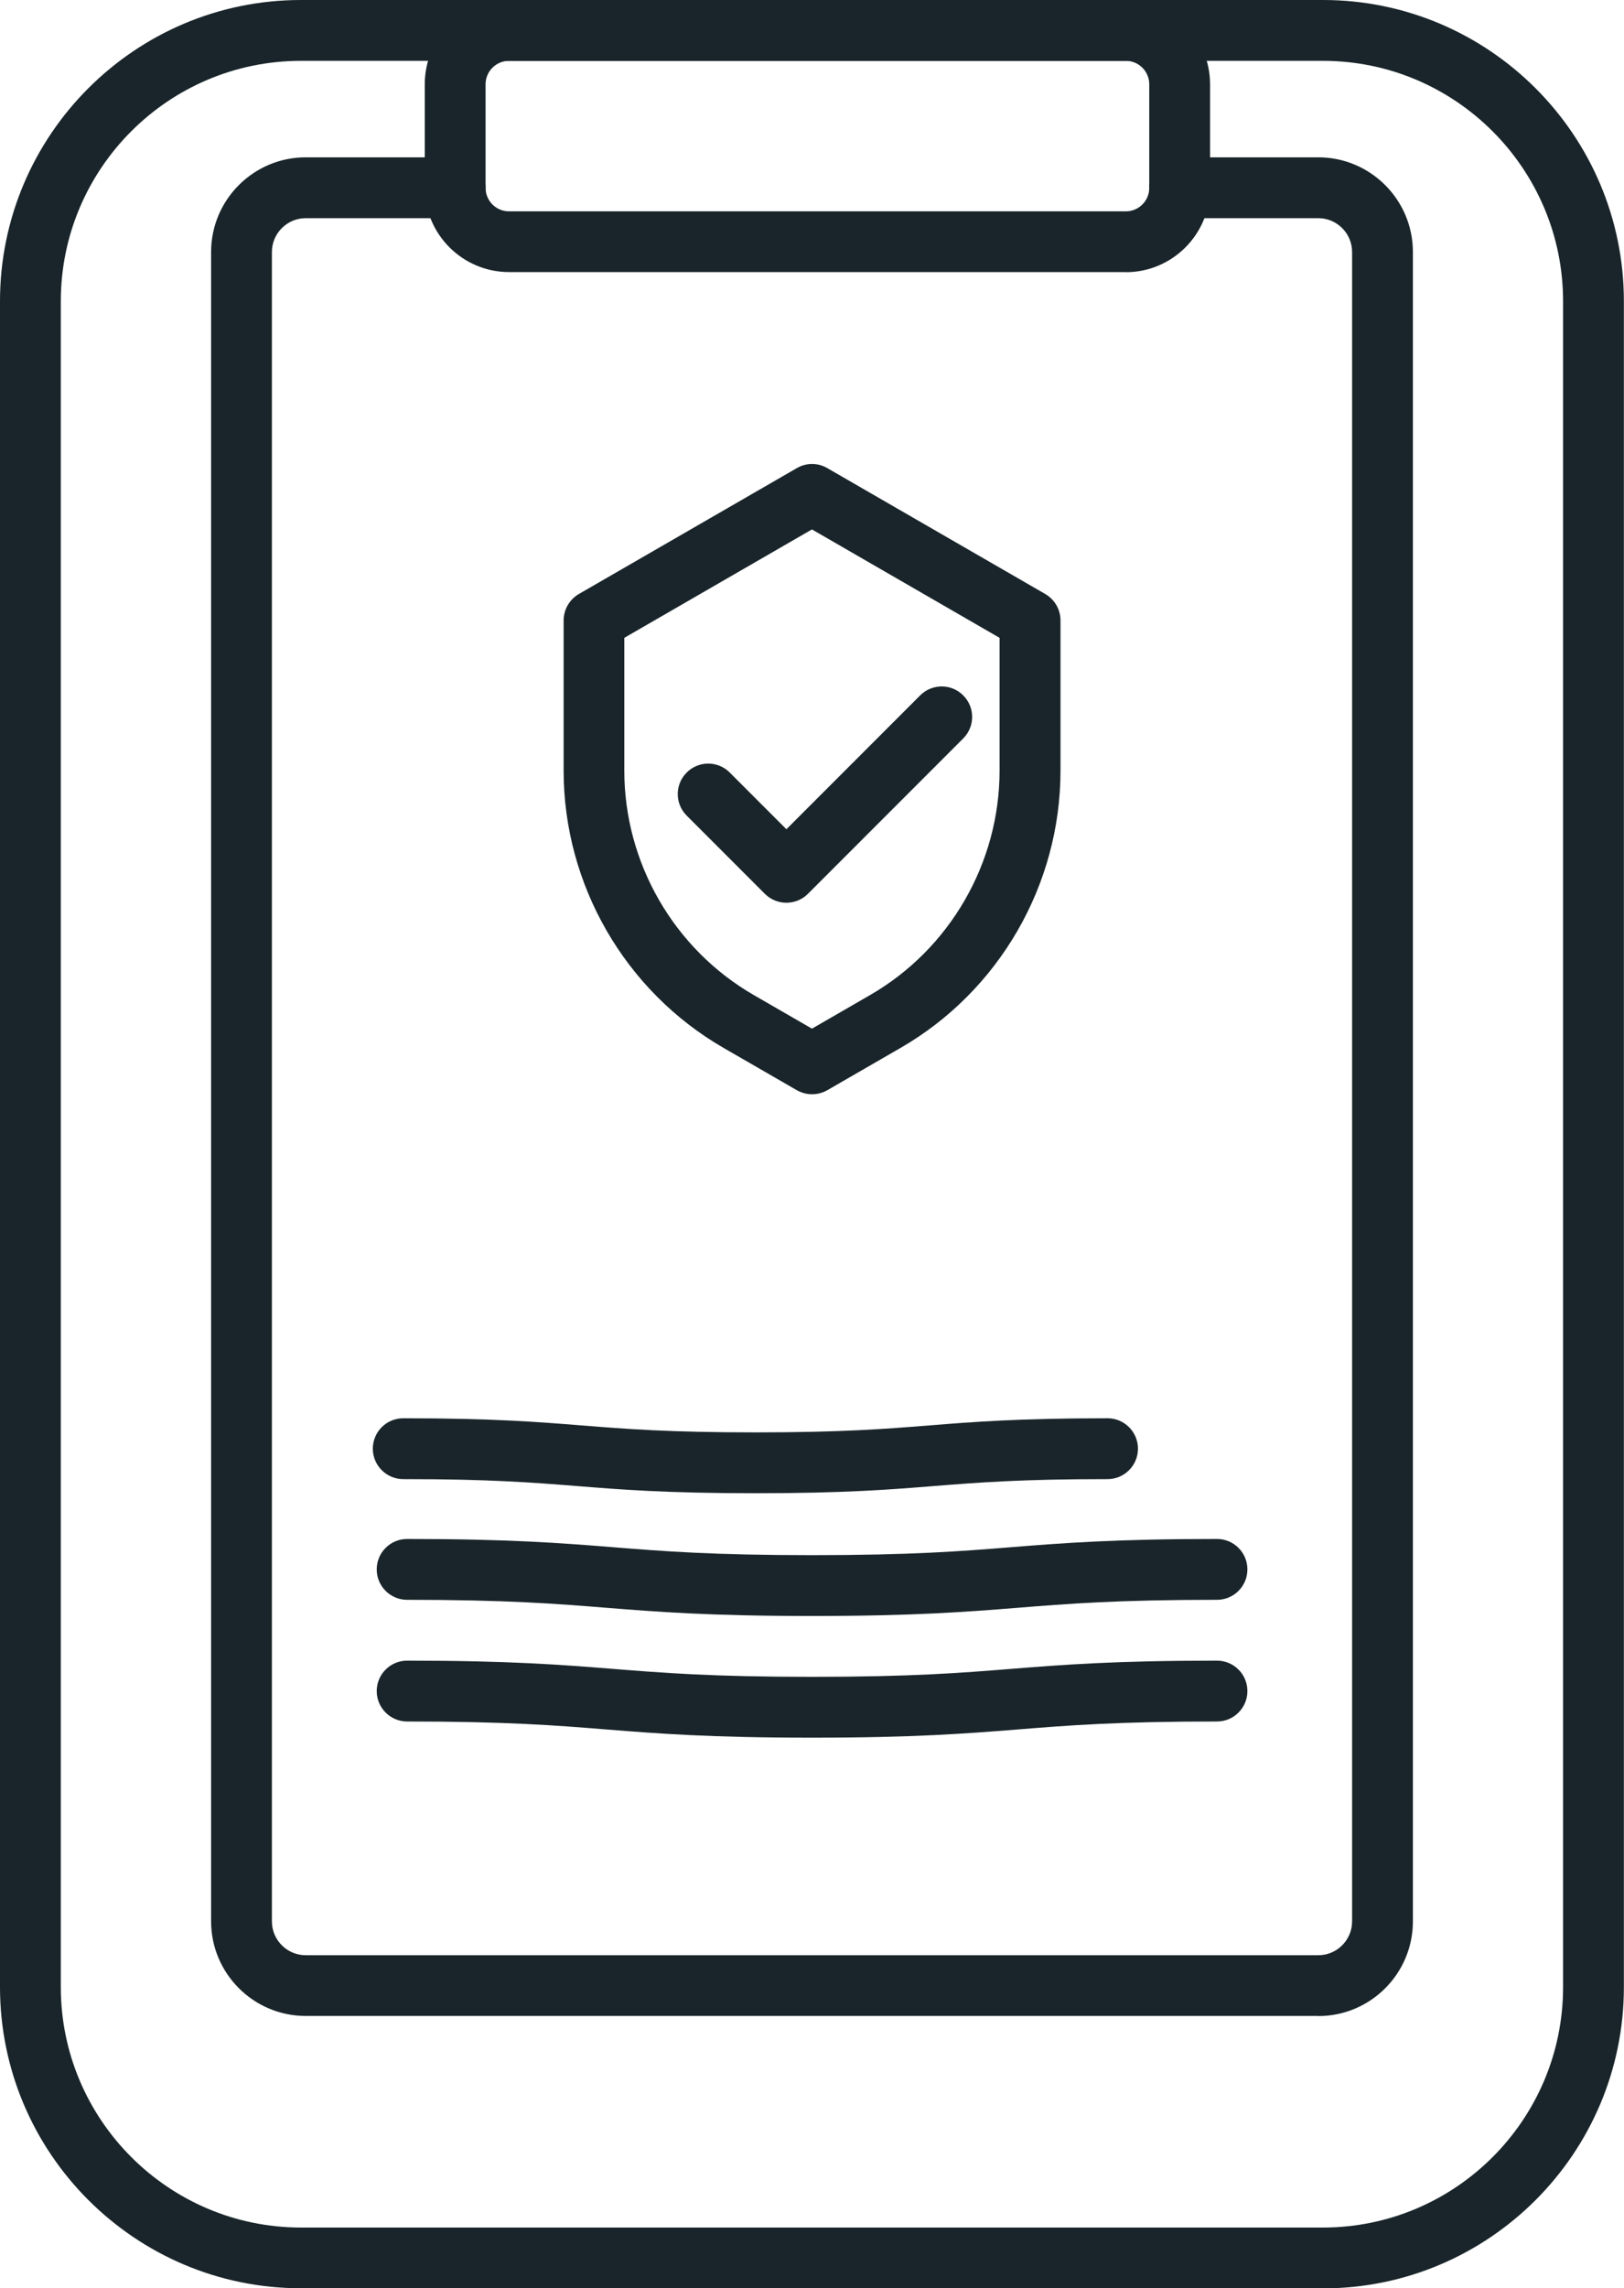 <?xml version="1.0" encoding="UTF-8"?>
<svg id="uuid-0b49522a-f833-44fa-a188-69afa739558d" data-name="Layer 1" xmlns="http://www.w3.org/2000/svg" viewBox="0 0 133.55 188.06">
  <defs>
    <style>
      .uuid-328fc0e9-e575-489d-8f0c-1e3f4ed4fb49 {
        fill: #19252a;
      }
    </style>
  </defs>
  <path class="uuid-328fc0e9-e575-489d-8f0c-1e3f4ed4fb49" d="M66.78,89.93c-.43,0-.86-.11-1.25-.33l-6.03-3.48c-8.11-4.68-13.15-13.42-13.15-22.78v-12.35c0-.89.48-1.72,1.25-2.17l17.93-10.35c.77-.45,1.73-.45,2.5,0l17.93,10.35c.77.45,1.25,1.27,1.25,2.17v12.35c0,9.37-5.04,18.1-13.15,22.78l-6.03,3.48c-.39.22-.82.33-1.25.33ZM51.34,52.42v10.91c0,7.59,4.08,14.66,10.65,18.45l4.78,2.76,4.78-2.76c6.57-3.79,10.65-10.87,10.65-18.45v-10.91l-15.43-8.91-15.43,8.91Z"/>
  <path class="uuid-328fc0e9-e575-489d-8f0c-1e3f4ed4fb49" d="M64.67,74.19c-.64,0-1.28-.24-1.77-.73l-6.43-6.43c-.98-.98-.98-2.56,0-3.54.98-.98,2.56-.98,3.54,0l4.66,4.66,11-11c.98-.98,2.56-.98,3.54,0,.98.98.98,2.56,0,3.54l-12.77,12.77c-.49.49-1.13.73-1.77.73Z"/>
  <path class="uuid-328fc0e9-e575-489d-8f0c-1e3f4ed4fb49" d="M108.8,188.06H24.75c-13.65,0-24.75-11.11-24.75-24.76V24.76C0,11.11,11.1,0,24.75,0h84.04c13.65,0,24.75,11.11,24.75,24.76v138.55c0,13.65-11.1,24.76-24.75,24.76ZM24.75,5C13.86,5,5,13.86,5,24.76v138.55c0,10.89,8.86,19.76,19.75,19.76h84.04c10.89,0,19.75-8.86,19.75-19.76V24.76c0-10.89-8.86-19.76-19.75-19.76H24.75Z"/>
  <path class="uuid-328fc0e9-e575-489d-8f0c-1e3f4ed4fb49" d="M92.58,22.36h-50.72c-3.82,0-6.93-3.11-6.93-6.93V6.93c0-3.82,3.11-6.93,6.93-6.93h50.72c3.82,0,6.93,3.11,6.93,6.93v8.51c0,3.82-3.11,6.93-6.93,6.93ZM41.86,5c-1.06,0-1.93.86-1.93,1.93v8.51c0,1.06.86,1.93,1.93,1.93h50.72c1.06,0,1.93-.86,1.93-1.93V6.93c0-1.06-.86-1.93-1.93-1.93h-50.72Z"/>
  <path class="uuid-328fc0e9-e575-489d-8f0c-1e3f4ed4fb49" d="M108.41,165.68H25.14c-4.29,0-7.78-3.49-7.78-7.78V20.71c0-4.29,3.49-7.78,7.78-7.78h12.29c1.38,0,2.5,1.12,2.5,2.5s-1.12,2.5-2.5,2.5h-12.29c-1.53,0-2.78,1.25-2.78,2.78v137.2c0,1.53,1.25,2.78,2.78,2.78h83.27c1.53,0,2.78-1.25,2.78-2.78V20.71c0-1.53-1.25-2.78-2.78-2.78h-11.4c-1.38,0-2.5-1.12-2.5-2.5s1.12-2.5,2.5-2.5h11.4c4.29,0,7.78,3.49,7.78,7.78v137.2c0,4.29-3.49,7.78-7.78,7.78Z"/>
  <path class="uuid-328fc0e9-e575-489d-8f0c-1e3f4ed4fb49" d="M62.12,122.72c-7.34,0-11.07-.3-14.68-.59-3.67-.29-7.14-.57-14.28-.57-1.38,0-2.5-1.12-2.5-2.5s1.12-2.5,2.5-2.5c7.34,0,11.07.3,14.68.59,3.67.29,7.14.57,14.28.57s10.61-.28,14.28-.57c3.61-.29,7.34-.59,14.68-.59,1.38,0,2.5,1.12,2.5,2.5s-1.12,2.5-2.5,2.5c-7.14,0-10.61.28-14.28.57-3.61.29-7.34.59-14.68.59Z"/>
  <path class="uuid-328fc0e9-e575-489d-8f0c-1e3f4ed4fb49" d="M66.78,132.81c-8.42,0-12.71-.34-16.85-.67-4.23-.34-8.22-.66-16.45-.66-1.38,0-2.5-1.12-2.5-2.5s1.12-2.5,2.5-2.5c8.42,0,12.71.34,16.85.67,4.23.34,8.22.66,16.45.66s12.22-.32,16.45-.66c4.14-.33,8.42-.67,16.85-.67,1.38,0,2.5,1.12,2.5,2.5s-1.12,2.5-2.5,2.5c-8.22,0-12.22.32-16.45.66-4.14.33-8.42.67-16.85.67Z"/>
  <path class="uuid-328fc0e9-e575-489d-8f0c-1e3f4ed4fb49" d="M66.78,142.81c-8.42,0-12.71-.34-16.85-.67-4.23-.34-8.22-.66-16.45-.66-1.38,0-2.5-1.12-2.5-2.5s1.12-2.5,2.5-2.5c8.42,0,12.71.34,16.85.67,4.23.34,8.22.66,16.45.66s12.22-.32,16.45-.66c4.14-.33,8.42-.67,16.85-.67,1.38,0,2.5,1.12,2.5,2.5s-1.12,2.5-2.5,2.5c-8.22,0-12.22.32-16.45.66-4.14.33-8.42.67-16.85.67Z"/>
</svg>